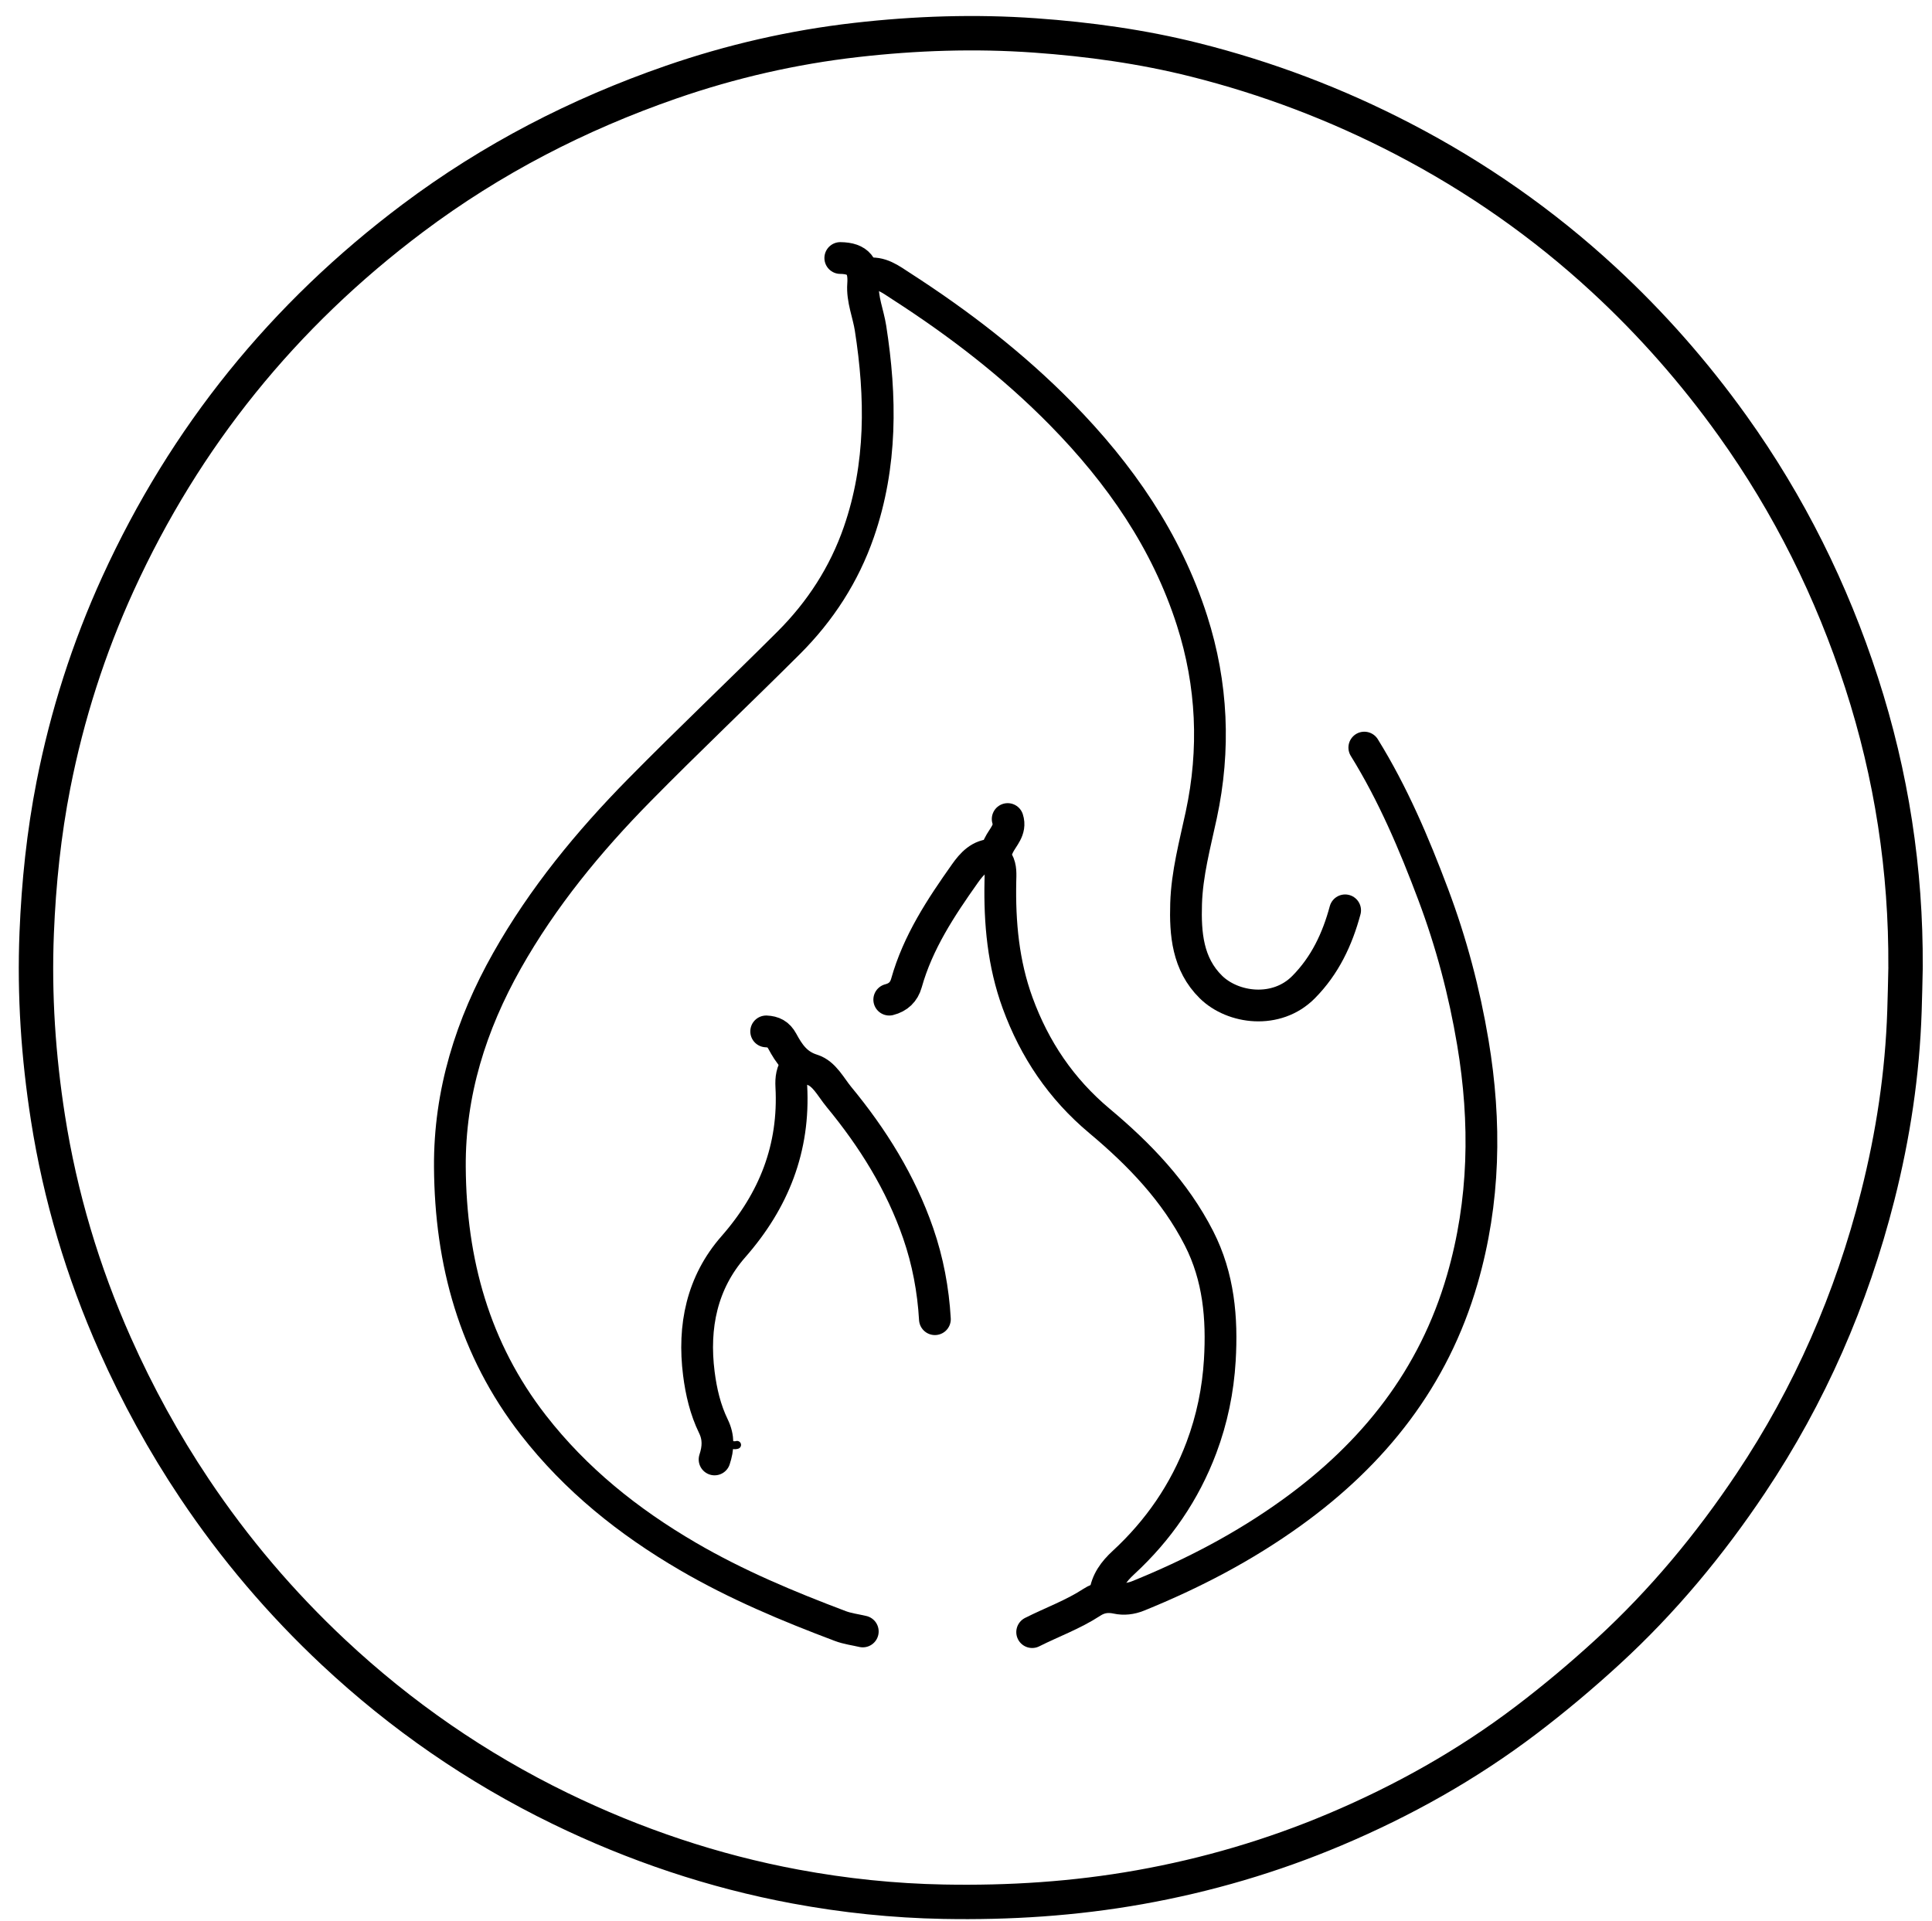 <svg version="1.1" id="Layer_1" xmlns="http://www.w3.org/2000/svg" xmlns:xlink="http://www.w3.org/1999/xlink" x="0px" y="0px"
	 width="100%" viewBox="0 0 730 726" enable-background="new 0 0 730 726" xml:space="preserve">
<path fill="none" opacity="1" stroke="#000000" stroke-linecap="round" stroke-linejoin="round" stroke-width="13"
	d="
M720,365.5 
	C720.223,328.788 714.711,292.901 703.408,258.03 
	C692.126,223.221 676.036,190.791 654.642,160.898 
	C640.224,140.752 624.005,122.315 605.905,105.602 
	C583.059,84.507 557.724,66.802 530.039,52.426 
	C504.976,39.411 478.777,29.475 451.471,22.616 
	C431.659,17.64 411.446,14.841 391.008,13.389 
	C368.416,11.785 345.922,12.546 323.512,15.102 
	C299.633,17.825 276.235,23.185 253.521,31.061 
	C218.423,43.23 185.772,60.073 155.962,82.449 
	C107.133,119.101 69.933,165.095 44.599,220.545 
	C33.494,244.852 25.345,270.33 20.198,296.539 
	C16.585,314.941 14.634,333.652 13.869,352.495 
	C12.914,376.012 14.501,399.34 18.125,422.48 
	C22.758,452.061 31.277,480.598 43.472,508.013 
	C51.936,527.04 61.898,545.204 73.478,562.515 
	C88.638,585.179 106.208,605.834 126.067,624.428 
	C151.582,648.316 180.176,668.073 211.572,683.352 
	C239.831,697.104 269.562,707.133 300.521,712.888 
	C318.977,716.318 337.635,718.271 356.498,718.627 
	C381.384,719.098 405.976,717.52 430.527,713.153 
	C456.035,708.615 480.696,701.362 504.431,691.337 
	C530.055,680.513 554.276,666.959 576.545,650.06 
	C587.318,641.884 597.611,633.235 607.58,624.087 
	C628.244,605.123 645.963,583.772 661.514,560.509 
	C683.831,527.125 699.629,490.867 709.478,451.994 
	C715.297,429.029 718.83,405.728 719.598,382.003 
	C719.771,376.669 719.892,371.335 720,366 
"/>
<path fill="none" opacity="1" stroke="#000000" stroke-linecap="round" stroke-linejoin="round" stroke-width="12"
	d="
M317.5,97.5 
	C324.337,97.571 326.625,100.72 326.129,107.509 
	C325.72,113.105 328.067,118.499 328.927,124.011 
	C332.976,149.967 333.275,175.733 324.532,201.011 
	C318.961,217.118 309.927,231.015 297.96,242.96 
	C279.277,261.61 260.086,279.757 241.568,298.567 
	C222.386,318.053 205.055,339.14 191.57,363.039 
	C177.953,387.17 169.798,412.951 169.984,441 
	C170.221,476.837 179.225,509.822 201.513,538.49 
	C217.525,559.085 237.409,575.01 259.916,588.145 
	C278.297,598.872 297.726,606.992 317.518,614.452 
	C320.219,615.47 323.167,615.833 326,616.5 
"/>
<path fill="none" opacity="1" stroke="#000000" stroke-linecap="round" stroke-linejoin="round" stroke-width="12"
	d="
M515.5,282.5 
	C526.329,299.987 534.31,318.8 541.525,337.99 
	C548.364,356.177 553.307,374.842 556.516,393.997 
	C561.563,424.128 561.064,453.981 552.509,483.503 
	C541.727,520.709 519.193,549.157 488.067,571.593 
	C470.009,584.609 450.557,594.739 430.026,603.065 
	C427.323,604.161 424.594,604.438 422.026,603.88 
	C418.48,603.11 415.428,603.595 412.504,605.507 
	C405.437,610.129 397.485,612.97 390,616.75 
"/>
<path fill="none" opacity="1" stroke="#000000" stroke-linecap="round" stroke-linejoin="round" stroke-width="12"
	d="
M327.5,103.5 
	C332.7,102.496 336.627,105.629 340.443,108.088 
	C362.268,122.15 382.769,137.897 401.02,156.48 
	C423.104,178.966 440.737,204.315 450.409,234.529 
	C458.113,258.595 459.198,283.259 453.892,307.977 
	C451.505,319.097 448.505,330.152 448.163,341.505 
	C447.822,352.816 448.701,364.276 457.531,372.968 
	C465.818,381.124 482.302,383.354 492.532,373.032 
	C500.642,364.848 505.307,354.92 508.25,344 
"/>
<path fill="none" opacity="1" stroke="#000000" stroke-linecap="round" stroke-linejoin="round" stroke-width="12"
	d="
M380.75,309.5 
	C382.085,313.619 378.885,316.319 377.381,319.443 
	C376.336,321.615 375.744,323.326 376.976,325.513 
	C378.286,327.838 378.042,330.46 377.99,333 
	C377.666,348.688 379.072,364.129 384.502,378.999 
	C390.915,396.561 400.97,411.469 415.433,423.58 
	C430.469,436.17 443.979,450.171 453.06,467.97 
	C460.508,482.57 461.845,498.121 460.905,513.994 
	C460.238,525.273 457.955,536.366 453.969,546.988 
	C447.647,563.835 437.691,578.289 424.481,590.479 
	C420.88,593.803 418.101,597.489 417.5,602.5 
"/>
<path fill="none" opacity="1" stroke="#000000" stroke-linecap="round" stroke-linejoin="round" stroke-width="12"
	d="
M301,402.5 
	C299.164,404.874 298.84,407.619 298.996,410.5 
	C300.262,433.791 292.464,453.603 277.117,471.103 
	C265.198,484.694 261.824,501.281 264.055,518.993 
	C264.922,525.875 266.513,532.692 269.568,538.967 
	C271.636,543.216 271.401,547.271 270,551.5 
"/>
<path fill="none" opacity="1" stroke="#000000" stroke-linecap="round" stroke-linejoin="round" stroke-width="12"
	d="
M289.5,389.75 
	C292.209,389.865 294.151,390.817 295.581,393.456 
	C298.144,398.189 300.938,402.407 306.918,404.263 
	C311.464,405.674 313.905,410.786 316.983,414.514 
	C329.794,430.033 340.336,446.93 346.934,466.023 
	C350.556,476.504 352.61,487.389 353.25,498.5 
"/>
<path fill="none" opacity="1" stroke="#000000" stroke-linecap="round" stroke-linejoin="round" stroke-width="12"
	d="
M375.5,323 
	C370.259,322.86 367.117,326.526 364.606,330.075 
	C355.511,342.927 346.815,356.063 342.49,371.497 
	C341.56,374.813 339.363,376.911 336,377.75 
"/>
<path fill="none" opacity="1" stroke="#000000" stroke-linecap="round" stroke-linejoin="round" stroke-width="3"
	d="
M272.5,545 
	C274.581,544.847 276.339,546.63 278.5,546 
"/>
</svg>